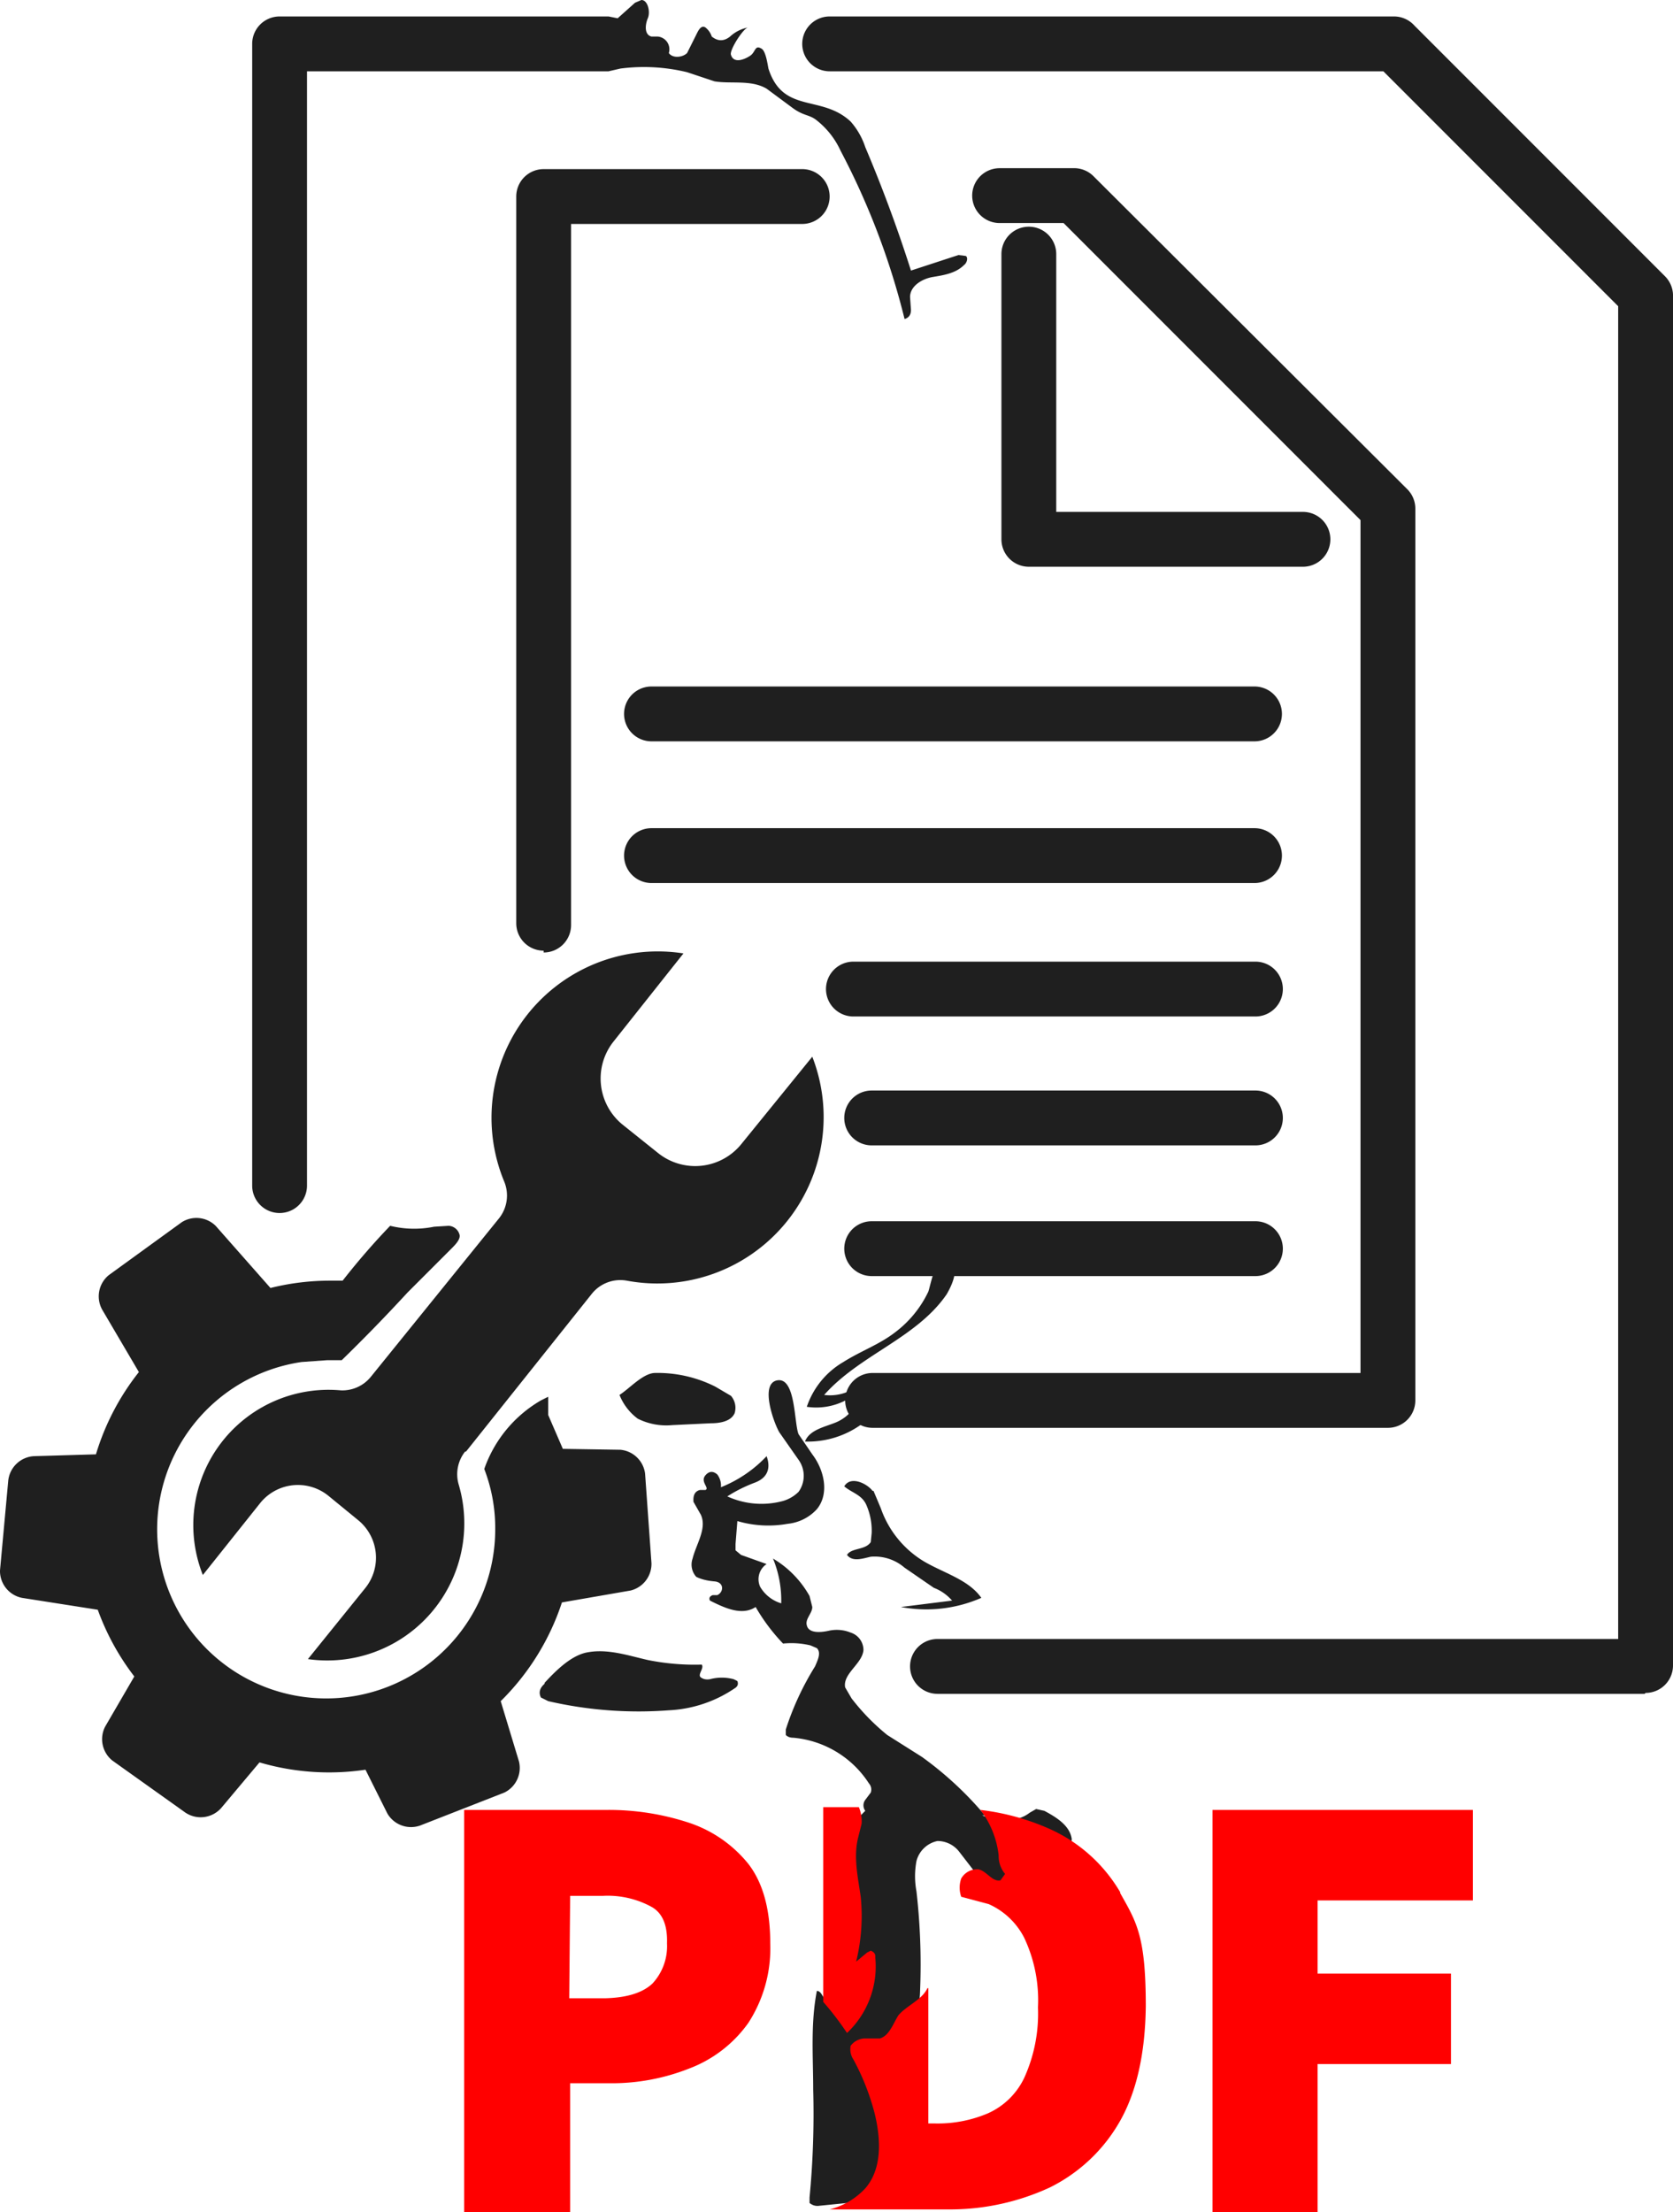 <svg xmlns="http://www.w3.org/2000/svg" viewBox="0 0 183.1 242"><path d="M117.3 201.2c-.2-1.5-1.7-2.4-3-3.1l-.9-.2-.7.4c-1.4 1.1-3.5 1-5.2.3h.3a38 38 0 0 0-6.9-6.4l-3.8-2.4a24 24 0 0 1-3.9-4l-.7-1.2c-.3-1.5 1.9-2.6 2-4.1a2 2 0 0 0-1.4-1.9 4 4 0 0 0-2.4-.2c-.9.2-2.2.3-2.4-.6-.2-.7.6-1.3.6-2l-.3-1.2a11 11 0 0 0-4-4.1 12 12 0 0 1 .9 4.9 4 4 0 0 1-2.3-1.8 2 2 0 0 1 .7-2.5l-2.8-1-.6-.5v-.7l.2-2.5a12 12 0 0 0 5.5.3 5 5 0 0 0 3.2-1.6c1.4-1.7.8-4.3-.5-6l-1.5-2.2c-.5-1.2-.3-6.2-2.3-5.9s-.4 4.7.2 5.7l2.1 3a3 3 0 0 1 0 3.5 4 4 0 0 1-1.7 1 9 9 0 0 1-6.1-.5q1.4-.9 3-1.5c1.6-.6 1.7-1.8 1.3-2.9a14 14 0 0 1-5 3.4 2 2 0 0 0-.4-1.4q-.7-.6-1.3.1c-.6.7.5 1.4 0 1.6h-.6q-.8.2-.7 1.3l.8 1.4c.7 1.5-.5 3.2-.9 4.8a2 2 0 0 0 .4 2q.8.4 2 .5c1.1.1 1 1.2.3 1.5H78q-.5.2-.3.6c1.6.8 3.5 1.7 5 .7a21 21 0 0 0 3 4 9 9 0 0 1 3 .2l.7.3c.5.5.1 1.3-.2 2a31 31 0 0 0-3.2 6.9v.6q.3.3.8.3a11 11 0 0 1 8.3 5 1 1 0 0 1 .2 1l-.6.8a1 1 0 0 0 0 1.2 8 8 0 0 0-2 3 11 11 0 0 0-.3 4.8l.6 7.5c.2 1.9.2 4-1.2 5.2a1 1 0 0 1-1.4.2c-.4-.3-.5-1-1-1-.7 3.6-.4 7.2-.4 10.8a96 96 0 0 1-.4 11.8v.6q.5.4 1.1.3l3-.3 2-.4a5 5 0 0 0 3-3.6 10 10 0 0 0 0-4.8c-.4-2.1-1.3-4.3-.6-6.4.6-1.8 2.3-3 3-4.8a10 10 0 0 0 .6-3.3 70 70 0 0 0-.4-10.8 9 9 0 0 1 0-3.3 3 3 0 0 1 2.3-2.2 3 3 0 0 1 2.4 1.2l1.7 2.2a6 6 0 0 0 3.4 1.6l.8-.2.3-.8c0-1-.6-1.8-.6-2.8s.5-2 1.5-2a6 6 0 0 0 4.6 1.5l.5-.2z" fill="#1f1f1f"/><path d="M75.4 199.4a28 28 0 0 0-8.9-1.4H50.8v44h11.6v-14.1h4.4a23 23 0 0 0 8.6-1.6 14 14 0 0 0 6.5-5 15 15 0 0 0 2.4-8.7q0-5.6-2.4-8.7a14 14 0 0 0-6.5-4.5m-13 8H66a10 10 0 0 1 5.3 1.2q1.8 1 1.7 4a6 6 0 0 1-1.6 4.4q-1.6 1.5-5.1 1.6h-4Zm33.4 6.6q0-.4-.5-.6l-.4.2-1.2 1a21 21 0 0 0 .5-7.1c-.3-2.1-.8-4.3-.3-6.4l.4-1.6a4 4 0 0 0-.3-1.8h-3.9V219q1.4 1.6 2.6 3.4a10 10 0 0 0 3.1-8.2m26.8-7.2a17 17 0 0 0-7.9-7 26 26 0 0 0-7.4-2 10 10 0 0 1 2 5 3 3 0 0 0 .7 2l-.5.7c-.9.2-1.5-1-2.4-1.2a2 2 0 0 0-1.9 1 3 3 0 0 0 0 2l3 .8a8 8 0 0 1 3.9 3.7 16 16 0 0 1 1.5 7.6 17 17 0 0 1-1.5 7.7 8 8 0 0 1-4 3.9 14 14 0 0 1-5.7 1.1h-.8v-14.8h-.1c-.6 1.3-2.3 1.9-3.2 3-.6 1-1 2.2-2 2.5h-1.7a2 2 0 0 0-1.5.8 2 2 0 0 0 .3 1.5 26 26 0 0 1 2.3 5.8c.7 2.8.9 6.1-1 8.3a8 8 0 0 1-3.9 2.3h12.9a26 26 0 0 0 11.2-2.4 18 18 0 0 0 7.7-7.3q2.7-4.8 2.8-12.5c0-7.7-1-9.2-2.8-12.4m38.6.8V198h-28.5v44h11.5v-16.2h14.6v-9.9h-14.6v-8z" fill="red"/><path d="M180 185.3h-77.4a3 3 0 0 1 0-6h74.5V33.5L151.4 7.8H90.8a3 3 0 0 1 0-6h61.8a3 3 0 0 1 2.2 1l27.4 27.4a3 3 0 0 1 .9 2v150a3 3 0 0 1-3 3" fill="#1f1f1f"/><path d="M59.5 104a3 3 0 0 1-3-3V21.5a3 3 0 0 1 3-3h28.3a3 3 0 0 1 0 6H62.5v76.7a3 3 0 0 1-3 3m92.4 52H95.5a3 3 0 0 1 0-6h53.4V56.9l-32.5-32.5h-7a3 3 0 0 1 0-6h8.3a3 3 0 0 1 2 .9L154 53.5a3 3 0 0 1 .9 2.1v97.6a3 3 0 0 1-3 3" fill="#1f1f1f"/><path d="M137.3 81.1h-66a3 3 0 0 1 0-6h66a3 3 0 0 1 0 6m0 15.5h-66a3 3 0 0 1 0-6h66a3 3 0 0 1 0 6m0 14.6H93.4a3 3 0 0 1 0-6h44a3 3 0 0 1 0 6m-.1 14.1H95.4a3 3 0 0 1 0-6h42a3 3 0 0 1 0 6m-.1 14.3H95.4a3 3 0 1 1 0-6h42a3 3 0 0 1 0 6m5.3-77.6h-30.1a3 3 0 0 1-3-3V27.8a3 3 0 1 1 6 0V56h27a3 3 0 0 1 0 6" fill="#1f1f1f"/><path d="m105.7 28-.8-.1-5.2 1.7q-2.2-6.9-5-13.5a8 8 0 0 0-1.6-2.8c-3.2-3-7.4-.8-9-5.8-.1-.5-.3-2-.8-2.2-.7-.4-.6.4-1.2.8S80.3 7 80 6c-.2-.5 1.4-3 1.9-3a4 4 0 0 0-2 1q-1 .8-2 0-.2-.6-.7-1c-.5-.3-.8.4-1 .8l-1 2c-.5.5-1.6.6-2 0A1.4 1.4 0 0 0 72 4h-.7c-.8-.2-.7-1.3-.4-2s0-2-.7-2l-.7.3L67.6 2l-1-.2h-36a3 3 0 0 0-3 3v124.9a3 3 0 0 0 6 0V7.8h33l1.3-.3a20 20 0 0 1 7.3.4l3 1c1.8.3 4-.2 5.7.8l2.7 2c1.3 1 1.9.8 2.7 1.4a9 9 0 0 1 2.7 3.4 81 81 0 0 1 7 18.4q.7-.2.7-1l-.1-1.4c0-1.2 1.3-2 2.5-2.2s2.5-.4 3.4-1.3c.3-.2.5-.8.2-1M67.8 152.6a6 6 0 0 0 2 2.6 7 7 0 0 0 3.8.7l4.2-.2c1 0 2.2-.2 2.6-1.1a2 2 0 0 0-.4-1.9l-1.7-1a14 14 0 0 0-6.7-1.5c-1.3.1-2.7 1.7-3.8 2.4m-8.2 31.6q-.8.7-.4 1.5l.8.4a44 44 0 0 0 13.2 1 14 14 0 0 0 7.2-2.4q.5-.3.3-.8l-.4-.2a5 5 0 0 0-2.6 0q-.6.1-1-.2c-.4-.3.4-1 .1-1.4a26 26 0 0 1-5.9-.5c-2.2-.5-4.5-1.3-6.8-.8-1.7.4-3.3 2-4.5 3.3m36-21 .8 1.9a11 11 0 0 0 4.7 5.8c2.2 1.3 4.9 2 6.3 4a15 15 0 0 1-8.8 1l5.6-.7a5 5 0 0 0-2-1.4l-3.2-2.2a5 5 0 0 0-3.7-1.2c-.9.2-2 .6-2.6-.2.5-.8 2-.5 2.6-1.4l.1-1a7 7 0 0 0-.6-3.1c-.5-1.1-1.6-1.3-2.4-2 .7-1.2 2.5-.3 3.1.5m2.4-17.3c-1.7 1.3-3.7 2-5.6 3.2a9 9 0 0 0-4 4.9 7 7 0 0 0 5.2-1.3c.6 1.2-.8 2.5-2 3s-2.9.8-3.4 2.1a10 10 0 0 0 6.2-1.9c1-.8 2-2.3 1.1-3.3a2 2 0 0 0-2.5-.3 5 5 0 0 1-2.7.4c3.9-4.4 10.1-6.2 13.4-11 .7-1.2 1.3-2.7.6-3.9l-.4-.3c-1.4-.1-1.9 3-2.2 3.9a12 12 0 0 1-3.7 4.5" fill="#1f1f1f"/><path d="m51 158.8 13.8-17.3a4 4 0 0 1 3.8-1.4 18.2 18.2 0 0 0 20.3-24.5l-7.8 9.6a6.5 6.5 0 0 1-9 1l-4-3.2a6.5 6.5 0 0 1-1-9l7.7-9.7a18.2 18.2 0 0 0-19.6 25 4 4 0 0 1-.6 4l-14 17.3a4 4 0 0 1-3.3 1.5 14.8 14.8 0 0 0-15.1 20.2l6.3-7.9a5.3 5.3 0 0 1 7.4-.8l3.3 2.7a5.3 5.3 0 0 1 .8 7.4l-6.3 7.8a15 15 0 0 0 16.5-19.1 4 4 0 0 1 .7-3.6" fill="#1f1f1f"/><path d="M60 154.8v-2l-.8.4a14 14 0 0 0-6.2 7.5 18 18 0 0 1 1.2 6.6A18.5 18.5 0 1 1 33 149l2.8-.2h1.6q3.7-3.6 7.2-7.4l4.8-4.8c.4-.4 1-1 .9-1.5a1.3 1.3 0 0 0-1.2-1l-1.6.1a11 11 0 0 1-4.8-.1 78 78 0 0 0-5.2 6h-1.3a27 27 0 0 0-6.6.8l-6-6.8a3 3 0 0 0-3.7-.4l-8 5.8a3 3 0 0 0-.7 3.8l4 6.8a27 27 0 0 0-4.7 9l-6.8.2A3 3 0 0 0 .9 162l-.9 9.8a3 3 0 0 0 2.4 3l8.3 1.3a27 27 0 0 0 4 7.3l-3.2 5.5a3 3 0 0 0 .8 3.7l8 5.7a3 3 0 0 0 3.9-.5l4.2-5a27 27 0 0 0 11.6.8l2.4 4.8a3 3 0 0 0 3.6 1.3l9.2-3.6a3 3 0 0 0 1.6-3.4l-2-6.6a27 27 0 0 0 6.7-10.8L69 174a3 3 0 0 0 2.3-3l-.7-9.8a3 3 0 0 0-2.7-2.6l-6.3-.1z" fill="#1f1f1f"/></svg>